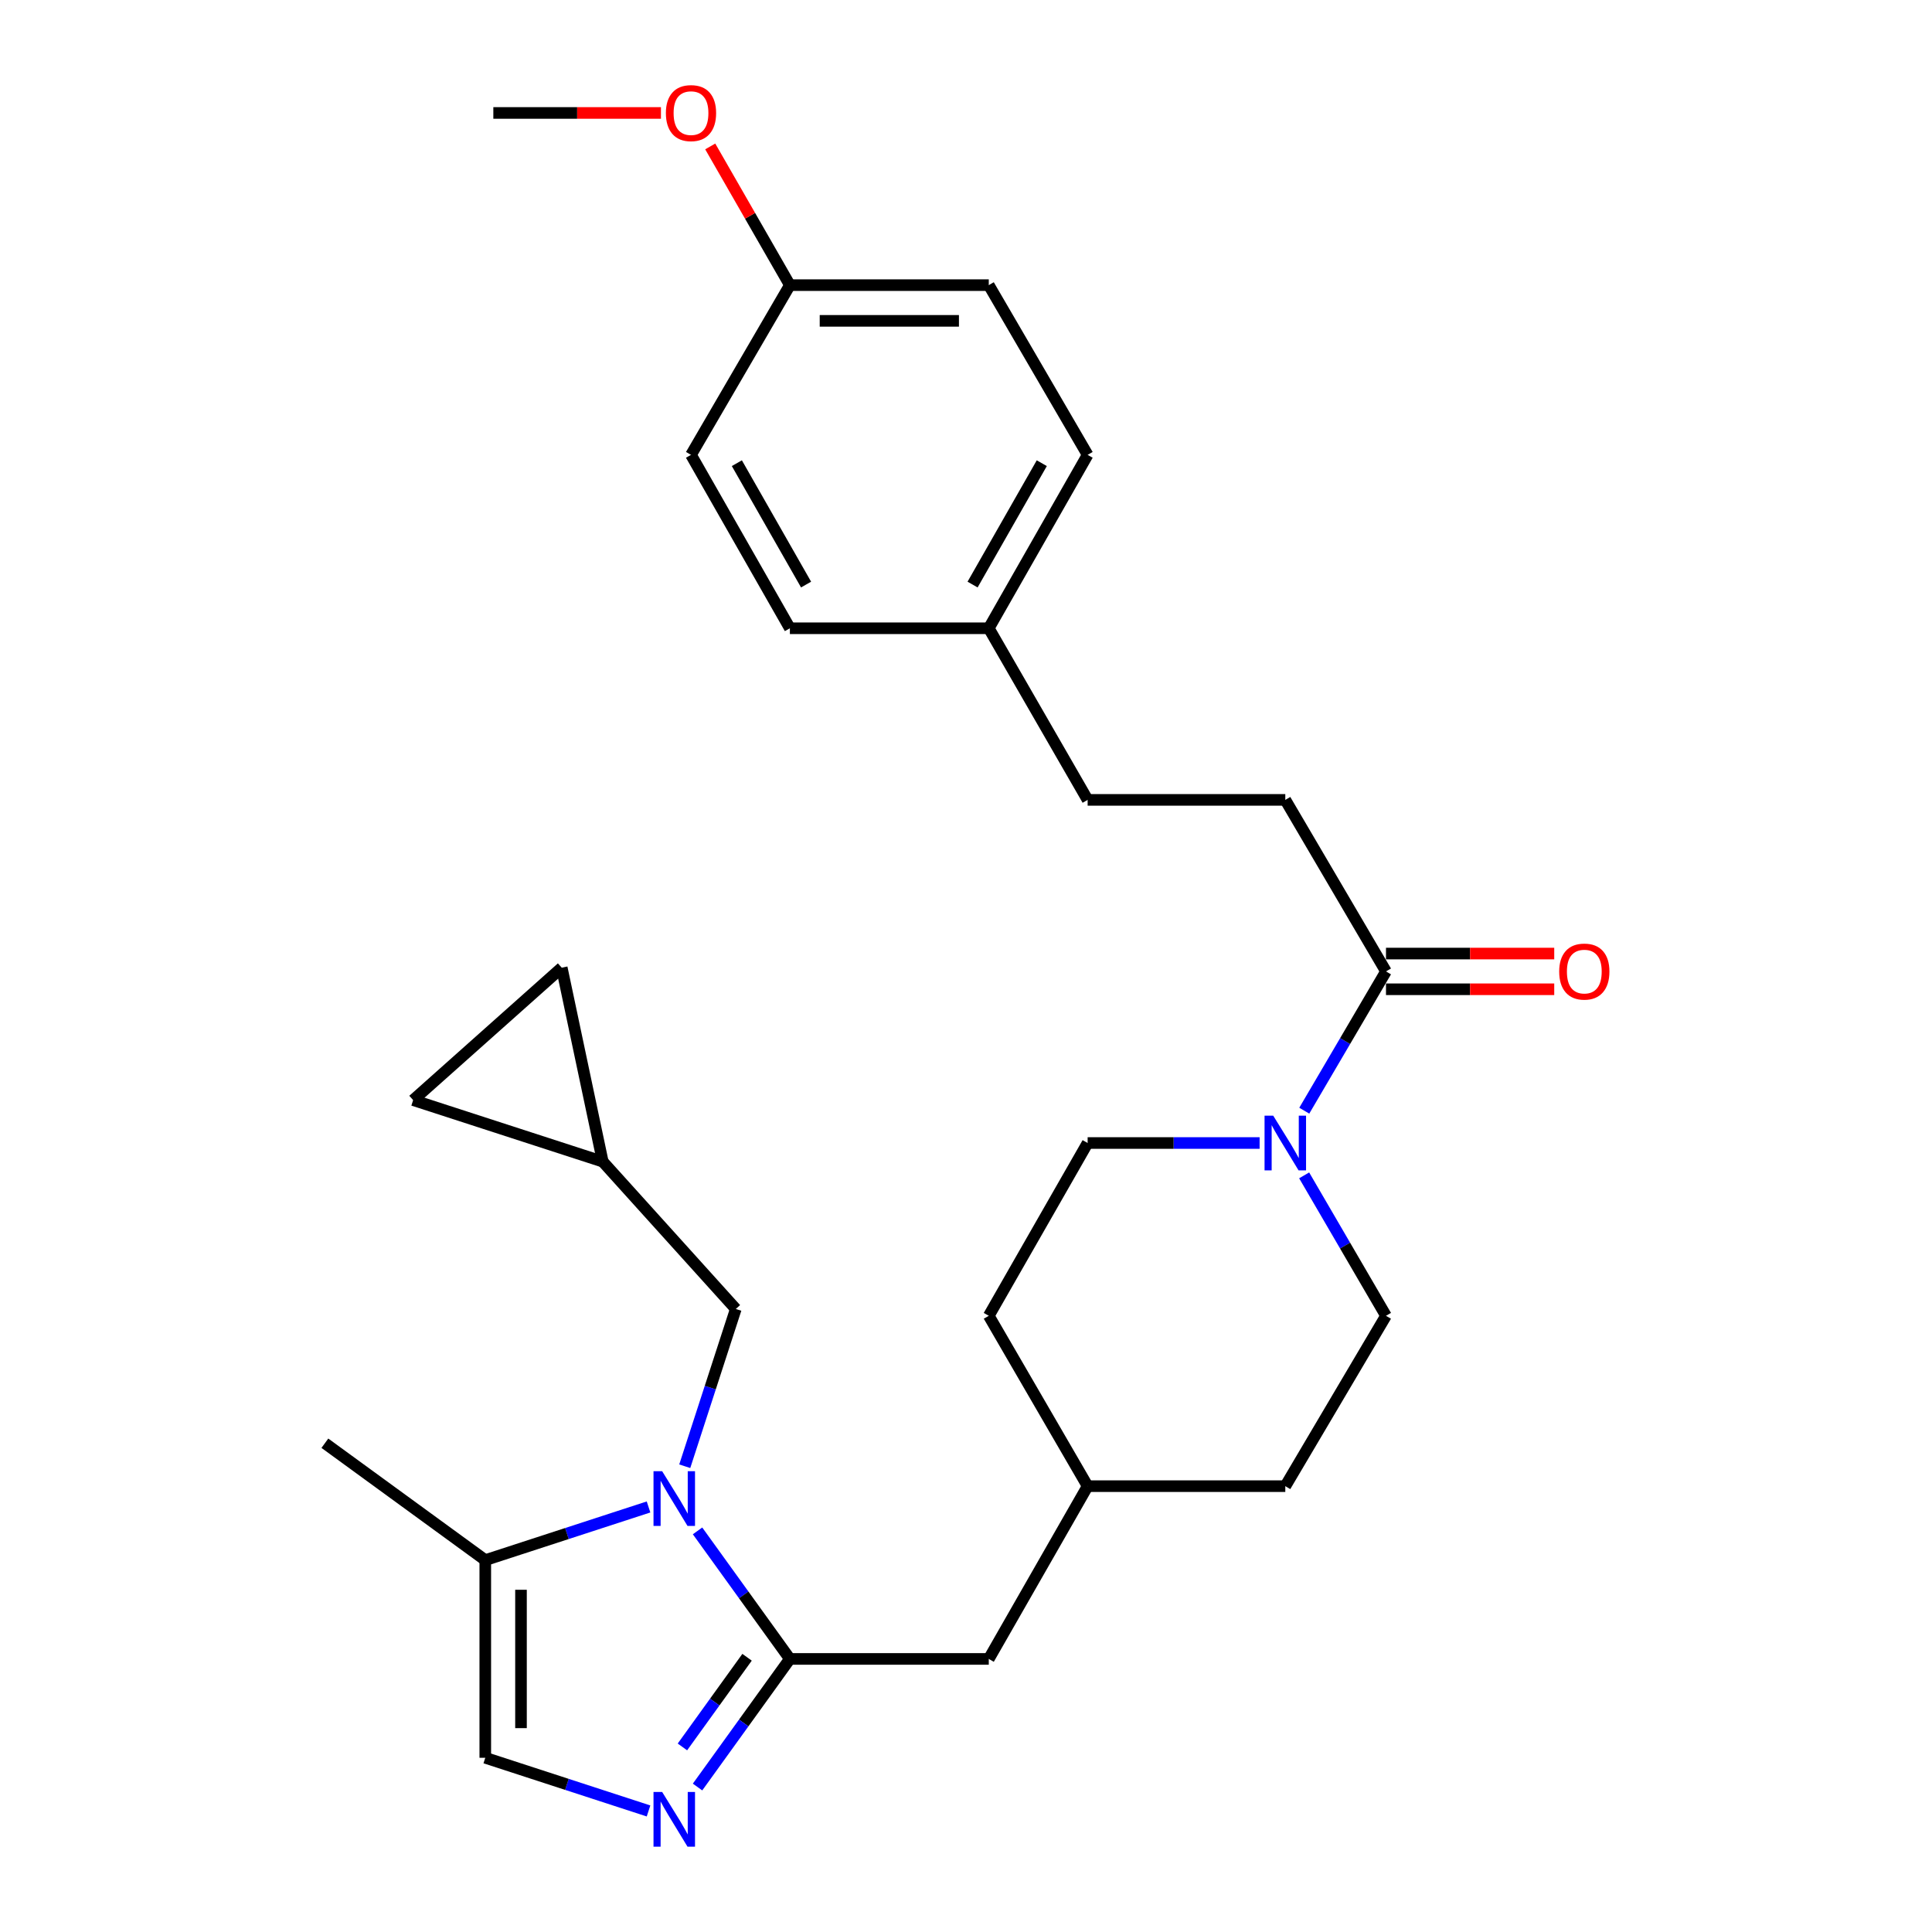 <?xml version='1.0' encoding='iso-8859-1'?>
<svg version='1.1' baseProfile='full'
              xmlns='http://www.w3.org/2000/svg'
                      xmlns:rdkit='http://www.rdkit.org/xml'
                      xmlns:xlink='http://www.w3.org/1999/xlink'
                  xml:space='preserve'
width='1000px' height='1000px' viewBox='0 0 1000 1000'>
<!-- END OF HEADER -->
<rect style='opacity:1.0;fill:#FFFFFF;stroke:none' width='1000' height='1000' x='0' y='0'> </rect>
<path class='bond-0' d='M 361.049,792.381 L 384.946,825.519' style='fill:none;fill-rule:evenodd;stroke:#0000FF;stroke-width:6px;stroke-linecap:butt;stroke-linejoin:miter;stroke-opacity:1' />
<path class='bond-0' d='M 384.946,825.519 L 408.842,858.658' style='fill:none;fill-rule:evenodd;stroke:#000000;stroke-width:6px;stroke-linecap:butt;stroke-linejoin:miter;stroke-opacity:1' />
<path class='bond-3' d='M 335.682,779.998 L 293.432,793.758' style='fill:none;fill-rule:evenodd;stroke:#0000FF;stroke-width:6px;stroke-linecap:butt;stroke-linejoin:miter;stroke-opacity:1' />
<path class='bond-3' d='M 293.432,793.758 L 251.181,807.518' style='fill:none;fill-rule:evenodd;stroke:#000000;stroke-width:6px;stroke-linecap:butt;stroke-linejoin:miter;stroke-opacity:1' />
<path class='bond-6' d='M 354.427,758.924 L 367.638,718.223' style='fill:none;fill-rule:evenodd;stroke:#0000FF;stroke-width:6px;stroke-linecap:butt;stroke-linejoin:miter;stroke-opacity:1' />
<path class='bond-6' d='M 367.638,718.223 L 380.848,677.522' style='fill:none;fill-rule:evenodd;stroke:#000000;stroke-width:6px;stroke-linecap:butt;stroke-linejoin:miter;stroke-opacity:1' />
<path class='bond-1' d='M 408.842,858.658 L 384.944,891.811' style='fill:none;fill-rule:evenodd;stroke:#000000;stroke-width:6px;stroke-linecap:butt;stroke-linejoin:miter;stroke-opacity:1' />
<path class='bond-1' d='M 384.944,891.811 L 361.045,924.964' style='fill:none;fill-rule:evenodd;stroke:#0000FF;stroke-width:6px;stroke-linecap:butt;stroke-linejoin:miter;stroke-opacity:1' />
<path class='bond-1' d='M 386.678,857.795 L 369.949,881.002' style='fill:none;fill-rule:evenodd;stroke:#000000;stroke-width:6px;stroke-linecap:butt;stroke-linejoin:miter;stroke-opacity:1' />
<path class='bond-1' d='M 369.949,881.002 L 353.22,904.209' style='fill:none;fill-rule:evenodd;stroke:#0000FF;stroke-width:6px;stroke-linecap:butt;stroke-linejoin:miter;stroke-opacity:1' />
<path class='bond-8' d='M 408.842,858.658 L 511.789,858.658' style='fill:none;fill-rule:evenodd;stroke:#000000;stroke-width:6px;stroke-linecap:butt;stroke-linejoin:miter;stroke-opacity:1' />
<path class='bond-28' d='M 335.682,937.348 L 293.432,923.588' style='fill:none;fill-rule:evenodd;stroke:#0000FF;stroke-width:6px;stroke-linecap:butt;stroke-linejoin:miter;stroke-opacity:1' />
<path class='bond-28' d='M 293.432,923.588 L 251.181,909.828' style='fill:none;fill-rule:evenodd;stroke:#000000;stroke-width:6px;stroke-linecap:butt;stroke-linejoin:miter;stroke-opacity:1' />
<path class='bond-2' d='M 675.03,608.369 L 696.208,644.712' style='fill:none;fill-rule:evenodd;stroke:#0000FF;stroke-width:6px;stroke-linecap:butt;stroke-linejoin:miter;stroke-opacity:1' />
<path class='bond-2' d='M 696.208,644.712 L 717.386,681.054' style='fill:none;fill-rule:evenodd;stroke:#000000;stroke-width:6px;stroke-linecap:butt;stroke-linejoin:miter;stroke-opacity:1' />
<path class='bond-5' d='M 675.09,574.887 L 696.238,538.846' style='fill:none;fill-rule:evenodd;stroke:#0000FF;stroke-width:6px;stroke-linecap:butt;stroke-linejoin:miter;stroke-opacity:1' />
<path class='bond-5' d='M 696.238,538.846 L 717.386,502.804' style='fill:none;fill-rule:evenodd;stroke:#000000;stroke-width:6px;stroke-linecap:butt;stroke-linejoin:miter;stroke-opacity:1' />
<path class='bond-30' d='M 651.973,591.621 L 607.466,591.621' style='fill:none;fill-rule:evenodd;stroke:#0000FF;stroke-width:6px;stroke-linecap:butt;stroke-linejoin:miter;stroke-opacity:1' />
<path class='bond-30' d='M 607.466,591.621 L 562.96,591.621' style='fill:none;fill-rule:evenodd;stroke:#000000;stroke-width:6px;stroke-linecap:butt;stroke-linejoin:miter;stroke-opacity:1' />
<path class='bond-4' d='M 251.181,807.518 L 251.181,909.828' style='fill:none;fill-rule:evenodd;stroke:#000000;stroke-width:6px;stroke-linecap:butt;stroke-linejoin:miter;stroke-opacity:1' />
<path class='bond-4' d='M 269.665,822.864 L 269.665,894.482' style='fill:none;fill-rule:evenodd;stroke:#000000;stroke-width:6px;stroke-linecap:butt;stroke-linejoin:miter;stroke-opacity:1' />
<path class='bond-26' d='M 251.181,807.518 L 168.156,747.013' style='fill:none;fill-rule:evenodd;stroke:#000000;stroke-width:6px;stroke-linecap:butt;stroke-linejoin:miter;stroke-opacity:1' />
<path class='bond-13' d='M 717.386,512.046 L 760.927,512.046' style='fill:none;fill-rule:evenodd;stroke:#000000;stroke-width:6px;stroke-linecap:butt;stroke-linejoin:miter;stroke-opacity:1' />
<path class='bond-13' d='M 760.927,512.046 L 804.469,512.046' style='fill:none;fill-rule:evenodd;stroke:#FF0000;stroke-width:6px;stroke-linecap:butt;stroke-linejoin:miter;stroke-opacity:1' />
<path class='bond-13' d='M 717.386,493.562 L 760.927,493.562' style='fill:none;fill-rule:evenodd;stroke:#000000;stroke-width:6px;stroke-linecap:butt;stroke-linejoin:miter;stroke-opacity:1' />
<path class='bond-13' d='M 760.927,493.562 L 804.469,493.562' style='fill:none;fill-rule:evenodd;stroke:#FF0000;stroke-width:6px;stroke-linecap:butt;stroke-linejoin:miter;stroke-opacity:1' />
<path class='bond-14' d='M 717.386,502.804 L 665.27,414.018' style='fill:none;fill-rule:evenodd;stroke:#000000;stroke-width:6px;stroke-linecap:butt;stroke-linejoin:miter;stroke-opacity:1' />
<path class='bond-7' d='M 380.848,677.522 L 311.984,601.254' style='fill:none;fill-rule:evenodd;stroke:#000000;stroke-width:6px;stroke-linecap:butt;stroke-linejoin:miter;stroke-opacity:1' />
<path class='bond-9' d='M 311.984,601.254 L 290.758,500.874' style='fill:none;fill-rule:evenodd;stroke:#000000;stroke-width:6px;stroke-linecap:butt;stroke-linejoin:miter;stroke-opacity:1' />
<path class='bond-10' d='M 311.984,601.254 L 213.843,569.409' style='fill:none;fill-rule:evenodd;stroke:#000000;stroke-width:6px;stroke-linecap:butt;stroke-linejoin:miter;stroke-opacity:1' />
<path class='bond-15' d='M 511.789,858.658 L 562.96,769.235' style='fill:none;fill-rule:evenodd;stroke:#000000;stroke-width:6px;stroke-linecap:butt;stroke-linejoin:miter;stroke-opacity:1' />
<path class='bond-29' d='M 290.758,500.874 L 213.843,569.409' style='fill:none;fill-rule:evenodd;stroke:#000000;stroke-width:6px;stroke-linecap:butt;stroke-linejoin:miter;stroke-opacity:1' />
<path class='bond-11' d='M 717.386,681.054 L 665.27,769.235' style='fill:none;fill-rule:evenodd;stroke:#000000;stroke-width:6px;stroke-linecap:butt;stroke-linejoin:miter;stroke-opacity:1' />
<path class='bond-12' d='M 562.96,591.621 L 511.789,681.054' style='fill:none;fill-rule:evenodd;stroke:#000000;stroke-width:6px;stroke-linecap:butt;stroke-linejoin:miter;stroke-opacity:1' />
<path class='bond-18' d='M 665.27,414.018 L 562.96,414.018' style='fill:none;fill-rule:evenodd;stroke:#000000;stroke-width:6px;stroke-linecap:butt;stroke-linejoin:miter;stroke-opacity:1' />
<path class='bond-19' d='M 562.96,769.235 L 511.789,681.054' style='fill:none;fill-rule:evenodd;stroke:#000000;stroke-width:6px;stroke-linecap:butt;stroke-linejoin:miter;stroke-opacity:1' />
<path class='bond-20' d='M 562.96,769.235 L 665.27,769.235' style='fill:none;fill-rule:evenodd;stroke:#000000;stroke-width:6px;stroke-linecap:butt;stroke-linejoin:miter;stroke-opacity:1' />
<path class='bond-16' d='M 511.789,325.191 L 562.96,414.018' style='fill:none;fill-rule:evenodd;stroke:#000000;stroke-width:6px;stroke-linecap:butt;stroke-linejoin:miter;stroke-opacity:1' />
<path class='bond-21' d='M 511.789,325.191 L 408.842,325.191' style='fill:none;fill-rule:evenodd;stroke:#000000;stroke-width:6px;stroke-linecap:butt;stroke-linejoin:miter;stroke-opacity:1' />
<path class='bond-22' d='M 511.789,325.191 L 562.96,235.439' style='fill:none;fill-rule:evenodd;stroke:#000000;stroke-width:6px;stroke-linecap:butt;stroke-linejoin:miter;stroke-opacity:1' />
<path class='bond-22' d='M 503.407,302.573 L 539.226,239.747' style='fill:none;fill-rule:evenodd;stroke:#000000;stroke-width:6px;stroke-linecap:butt;stroke-linejoin:miter;stroke-opacity:1' />
<path class='bond-17' d='M 408.842,147.588 L 511.789,147.588' style='fill:none;fill-rule:evenodd;stroke:#000000;stroke-width:6px;stroke-linecap:butt;stroke-linejoin:miter;stroke-opacity:1' />
<path class='bond-17' d='M 424.284,166.072 L 496.347,166.072' style='fill:none;fill-rule:evenodd;stroke:#000000;stroke-width:6px;stroke-linecap:butt;stroke-linejoin:miter;stroke-opacity:1' />
<path class='bond-25' d='M 408.842,147.588 L 388.227,111.69' style='fill:none;fill-rule:evenodd;stroke:#000000;stroke-width:6px;stroke-linecap:butt;stroke-linejoin:miter;stroke-opacity:1' />
<path class='bond-25' d='M 388.227,111.69 L 367.613,75.792' style='fill:none;fill-rule:evenodd;stroke:#FF0000;stroke-width:6px;stroke-linecap:butt;stroke-linejoin:miter;stroke-opacity:1' />
<path class='bond-31' d='M 408.842,147.588 L 357.661,235.439' style='fill:none;fill-rule:evenodd;stroke:#000000;stroke-width:6px;stroke-linecap:butt;stroke-linejoin:miter;stroke-opacity:1' />
<path class='bond-23' d='M 408.842,325.191 L 357.661,235.439' style='fill:none;fill-rule:evenodd;stroke:#000000;stroke-width:6px;stroke-linecap:butt;stroke-linejoin:miter;stroke-opacity:1' />
<path class='bond-23' d='M 417.222,302.572 L 381.395,239.745' style='fill:none;fill-rule:evenodd;stroke:#000000;stroke-width:6px;stroke-linecap:butt;stroke-linejoin:miter;stroke-opacity:1' />
<path class='bond-24' d='M 562.96,235.439 L 511.789,147.588' style='fill:none;fill-rule:evenodd;stroke:#000000;stroke-width:6px;stroke-linecap:butt;stroke-linejoin:miter;stroke-opacity:1' />
<path class='bond-27' d='M 342.103,58.462 L 298.727,58.462' style='fill:none;fill-rule:evenodd;stroke:#FF0000;stroke-width:6px;stroke-linecap:butt;stroke-linejoin:miter;stroke-opacity:1' />
<path class='bond-27' d='M 298.727,58.462 L 255.35,58.462' style='fill:none;fill-rule:evenodd;stroke:#000000;stroke-width:6px;stroke-linecap:butt;stroke-linejoin:miter;stroke-opacity:1' />
<path  class='atom-0' d='M 342.734 761.503
L 352.014 776.503
Q 352.934 777.983, 354.414 780.663
Q 355.894 783.343, 355.974 783.503
L 355.974 761.503
L 359.734 761.503
L 359.734 789.823
L 355.854 789.823
L 345.894 773.423
Q 344.734 771.503, 343.494 769.303
Q 342.294 767.103, 341.934 766.423
L 341.934 789.823
L 338.254 789.823
L 338.254 761.503
L 342.734 761.503
' fill='#0000FF'/>
<path  class='atom-2' d='M 342.734 927.523
L 352.014 942.523
Q 352.934 944.003, 354.414 946.683
Q 355.894 949.363, 355.974 949.523
L 355.974 927.523
L 359.734 927.523
L 359.734 955.843
L 355.854 955.843
L 345.894 939.443
Q 344.734 937.523, 343.494 935.323
Q 342.294 933.123, 341.934 932.443
L 341.934 955.843
L 338.254 955.843
L 338.254 927.523
L 342.734 927.523
' fill='#0000FF'/>
<path  class='atom-3' d='M 659.01 577.461
L 668.29 592.461
Q 669.21 593.941, 670.69 596.621
Q 672.17 599.301, 672.25 599.461
L 672.25 577.461
L 676.01 577.461
L 676.01 605.781
L 672.13 605.781
L 662.17 589.381
Q 661.01 587.461, 659.77 585.261
Q 658.57 583.061, 658.21 582.381
L 658.21 605.781
L 654.53 605.781
L 654.53 577.461
L 659.01 577.461
' fill='#0000FF'/>
<path  class='atom-14' d='M 807.035 502.884
Q 807.035 496.084, 810.395 492.284
Q 813.755 488.484, 820.035 488.484
Q 826.315 488.484, 829.675 492.284
Q 833.035 496.084, 833.035 502.884
Q 833.035 509.764, 829.635 513.684
Q 826.235 517.564, 820.035 517.564
Q 813.795 517.564, 810.395 513.684
Q 807.035 509.804, 807.035 502.884
M 820.035 514.364
Q 824.355 514.364, 826.675 511.484
Q 829.035 508.564, 829.035 502.884
Q 829.035 497.324, 826.675 494.524
Q 824.355 491.684, 820.035 491.684
Q 815.715 491.684, 813.355 494.484
Q 811.035 497.284, 811.035 502.884
Q 811.035 508.604, 813.355 511.484
Q 815.715 514.364, 820.035 514.364
' fill='#FF0000'/>
<path  class='atom-26' d='M 344.661 58.542
Q 344.661 51.742, 348.021 47.943
Q 351.381 44.142, 357.661 44.142
Q 363.941 44.142, 367.301 47.943
Q 370.661 51.742, 370.661 58.542
Q 370.661 65.422, 367.261 69.343
Q 363.861 73.222, 357.661 73.222
Q 351.421 73.222, 348.021 69.343
Q 344.661 65.463, 344.661 58.542
M 357.661 70.022
Q 361.981 70.022, 364.301 67.142
Q 366.661 64.222, 366.661 58.542
Q 366.661 52.983, 364.301 50.182
Q 361.981 47.343, 357.661 47.343
Q 353.341 47.343, 350.981 50.142
Q 348.661 52.943, 348.661 58.542
Q 348.661 64.263, 350.981 67.142
Q 353.341 70.022, 357.661 70.022
' fill='#FF0000'/>
</svg>
